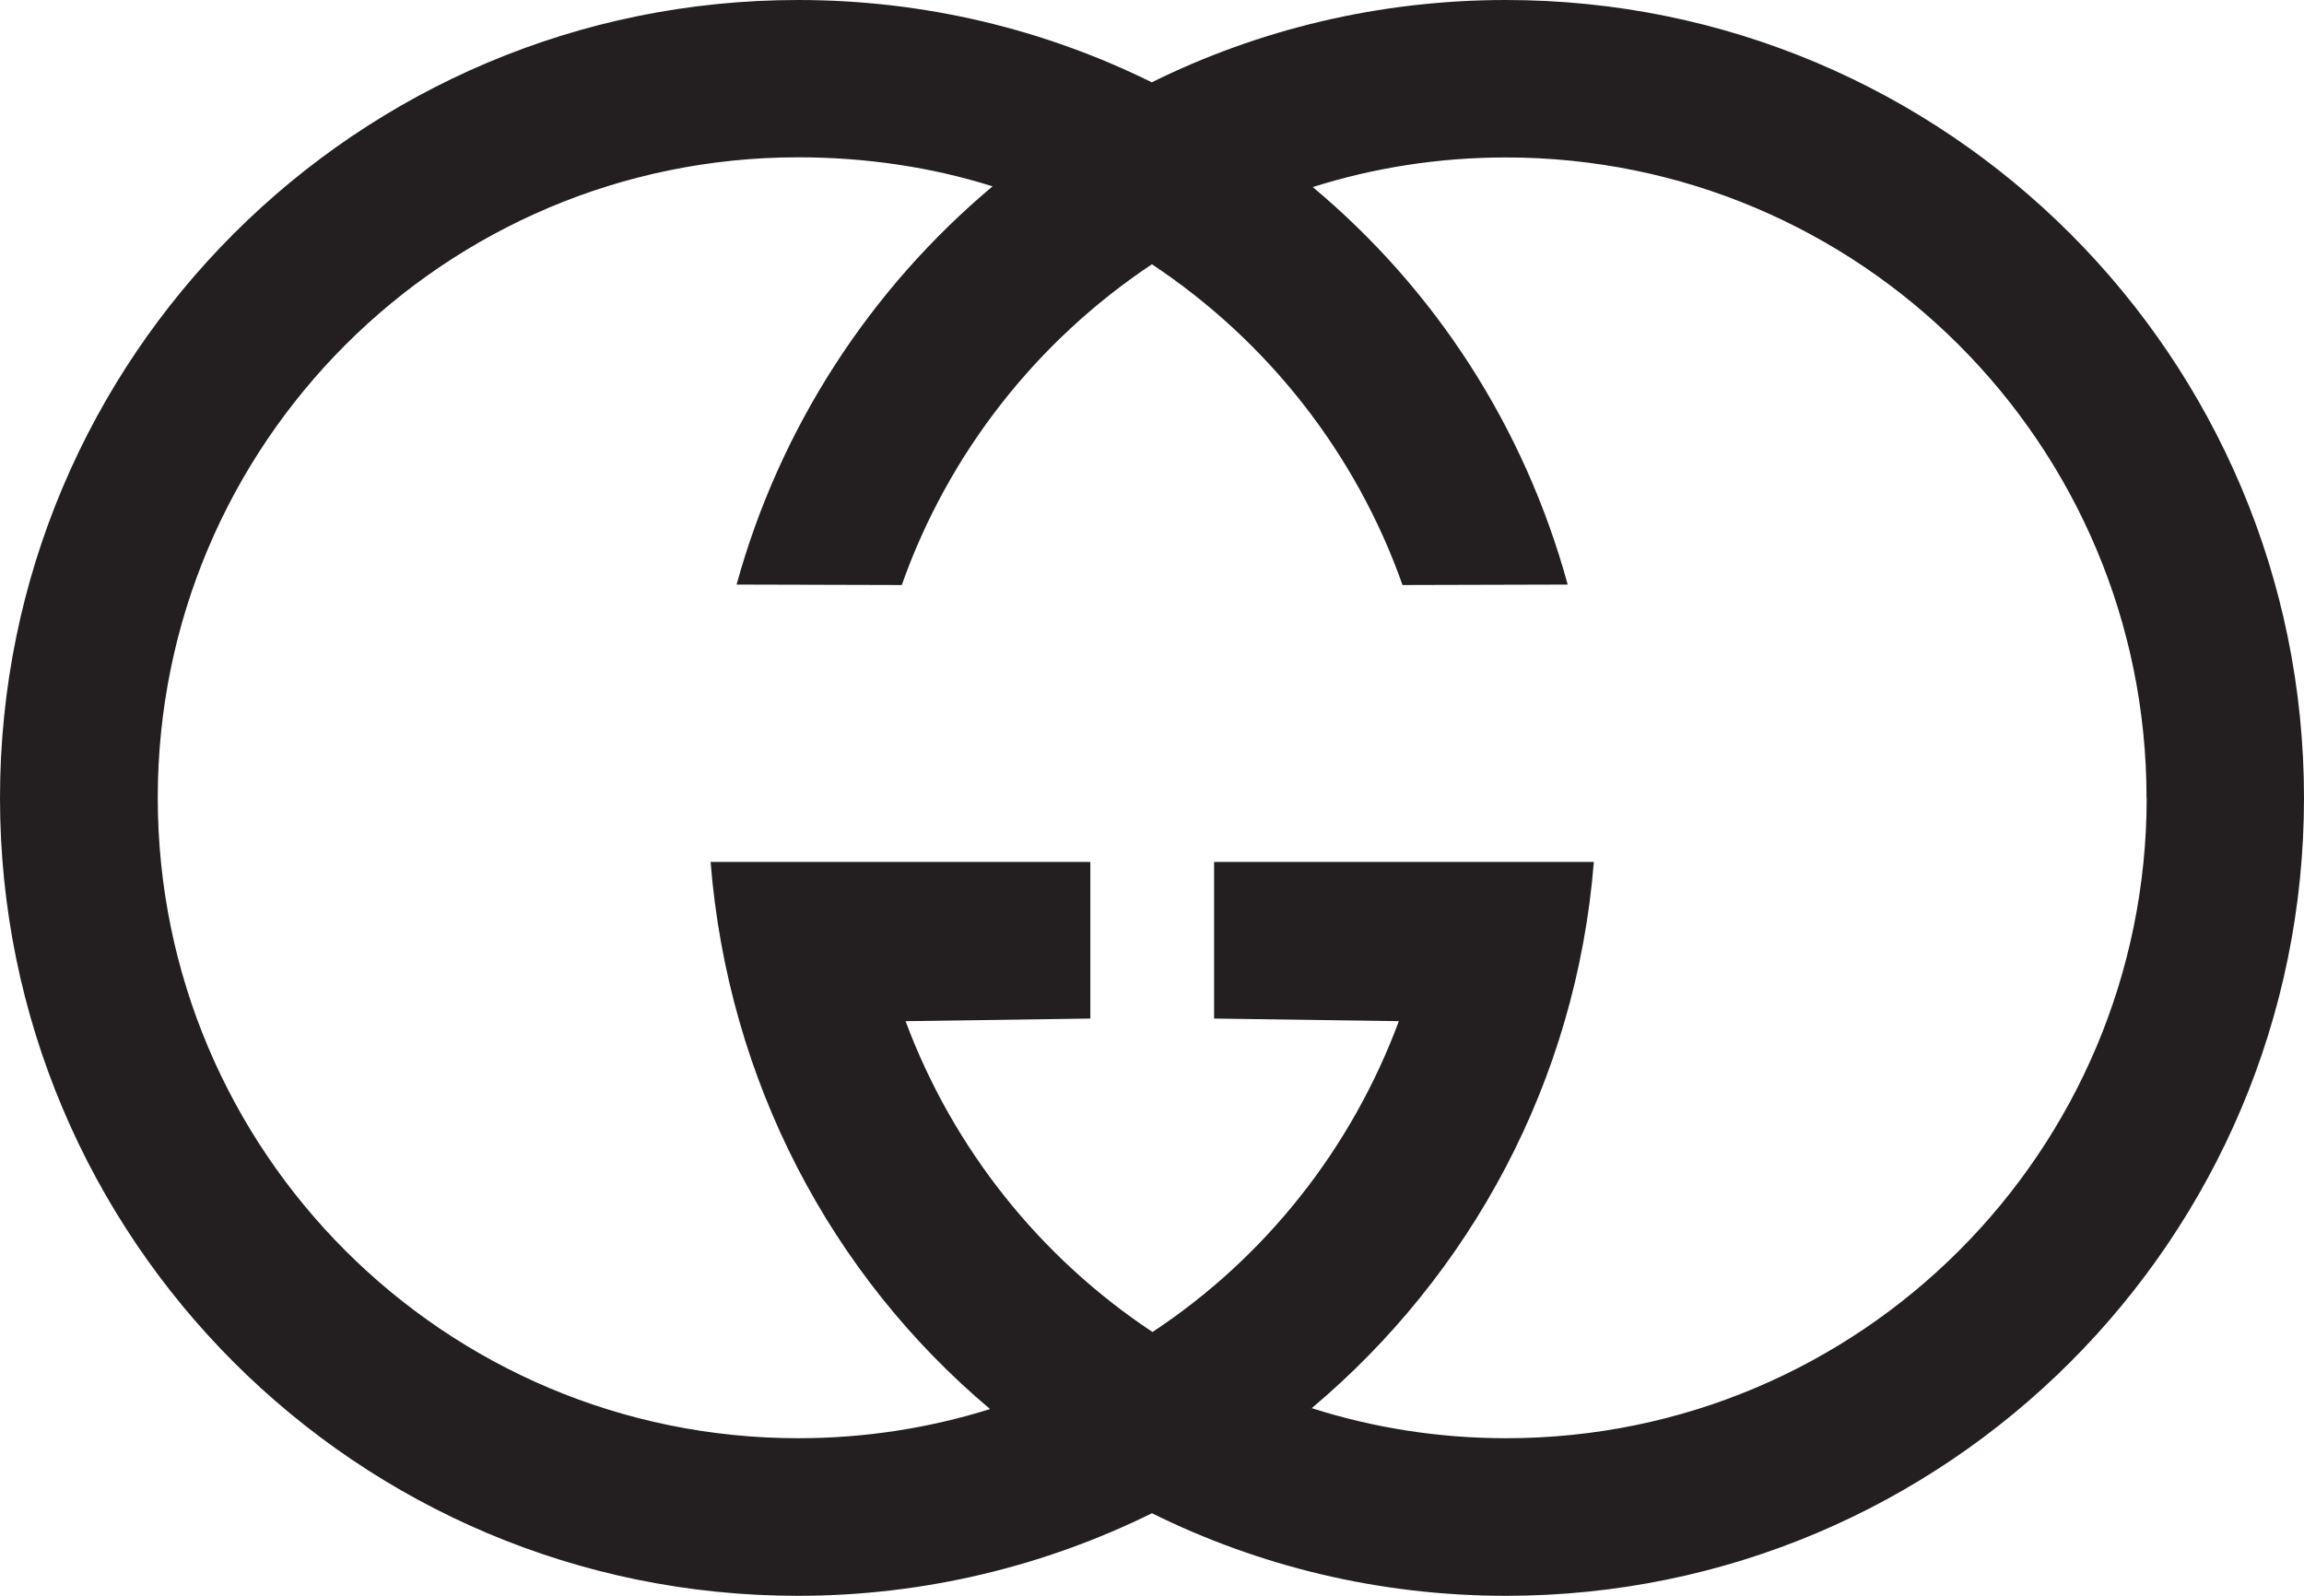 <?xml version="1.0" encoding="UTF-8"?>
<svg id="Layer_2" data-name="Layer 2" xmlns="http://www.w3.org/2000/svg" viewBox="0 0 157.87 109.37">
  <defs>
    <style>
      .cls-1 {
        fill: #231f20;
        fill-rule: evenodd;
      }
    </style>
  </defs>
  <g id="Layer_1-2" data-name="Layer 1">
    <path class="cls-1" d="M157.87,54.68c0,30.2-24.48,54.68-54.68,54.68-8.71,0-16.95-2.04-24.26-5.66-7.29,3.6-15.56,5.66-24.25,5.66C24.48,109.37,0,84.88,0,54.68S24.48,0,54.68,0c8.72,0,16.93,2.03,24.24,5.64,7.31-3.61,15.55-5.64,24.27-5.64,30.2,0,54.68,24.48,54.68,54.68h0ZM147.08,54.68c0-24.24-19.65-43.89-43.89-43.89-4.62,0-9.07.71-13.24,2.03,8.38,7.01,14.49,16.39,17.47,27.24h0l-11.32.03h0c-3.2-9.07-9.29-16.75-17.17-21.98-7.86,5.23-13.94,12.92-17.14,21.98h0l-11.32-.03h0c2.98-10.82,9.19-20.28,17.54-27.29-4.17-1.32-8.71-1.99-13.31-1.99-24.24,0-43.89,19.65-43.89,43.89s19.65,43.89,43.89,43.89c4.58,0,8.99-.7,13.14-2-10.88-9.15-17.95-22.47-19.15-37.49h26.02v10.73l-12.66.18h0c3.26,8.76,9.24,16.21,16.92,21.3,7.7-5.09,13.61-12.51,16.88-21.3h0l-12.66-.18v-10.73h26.02c-1.2,15.02-8.45,28.28-19.33,37.43,4.2,1.34,8.68,2.06,13.32,2.06,24.24,0,43.89-19.65,43.89-43.89h0Z"/>
  </g>
</svg>